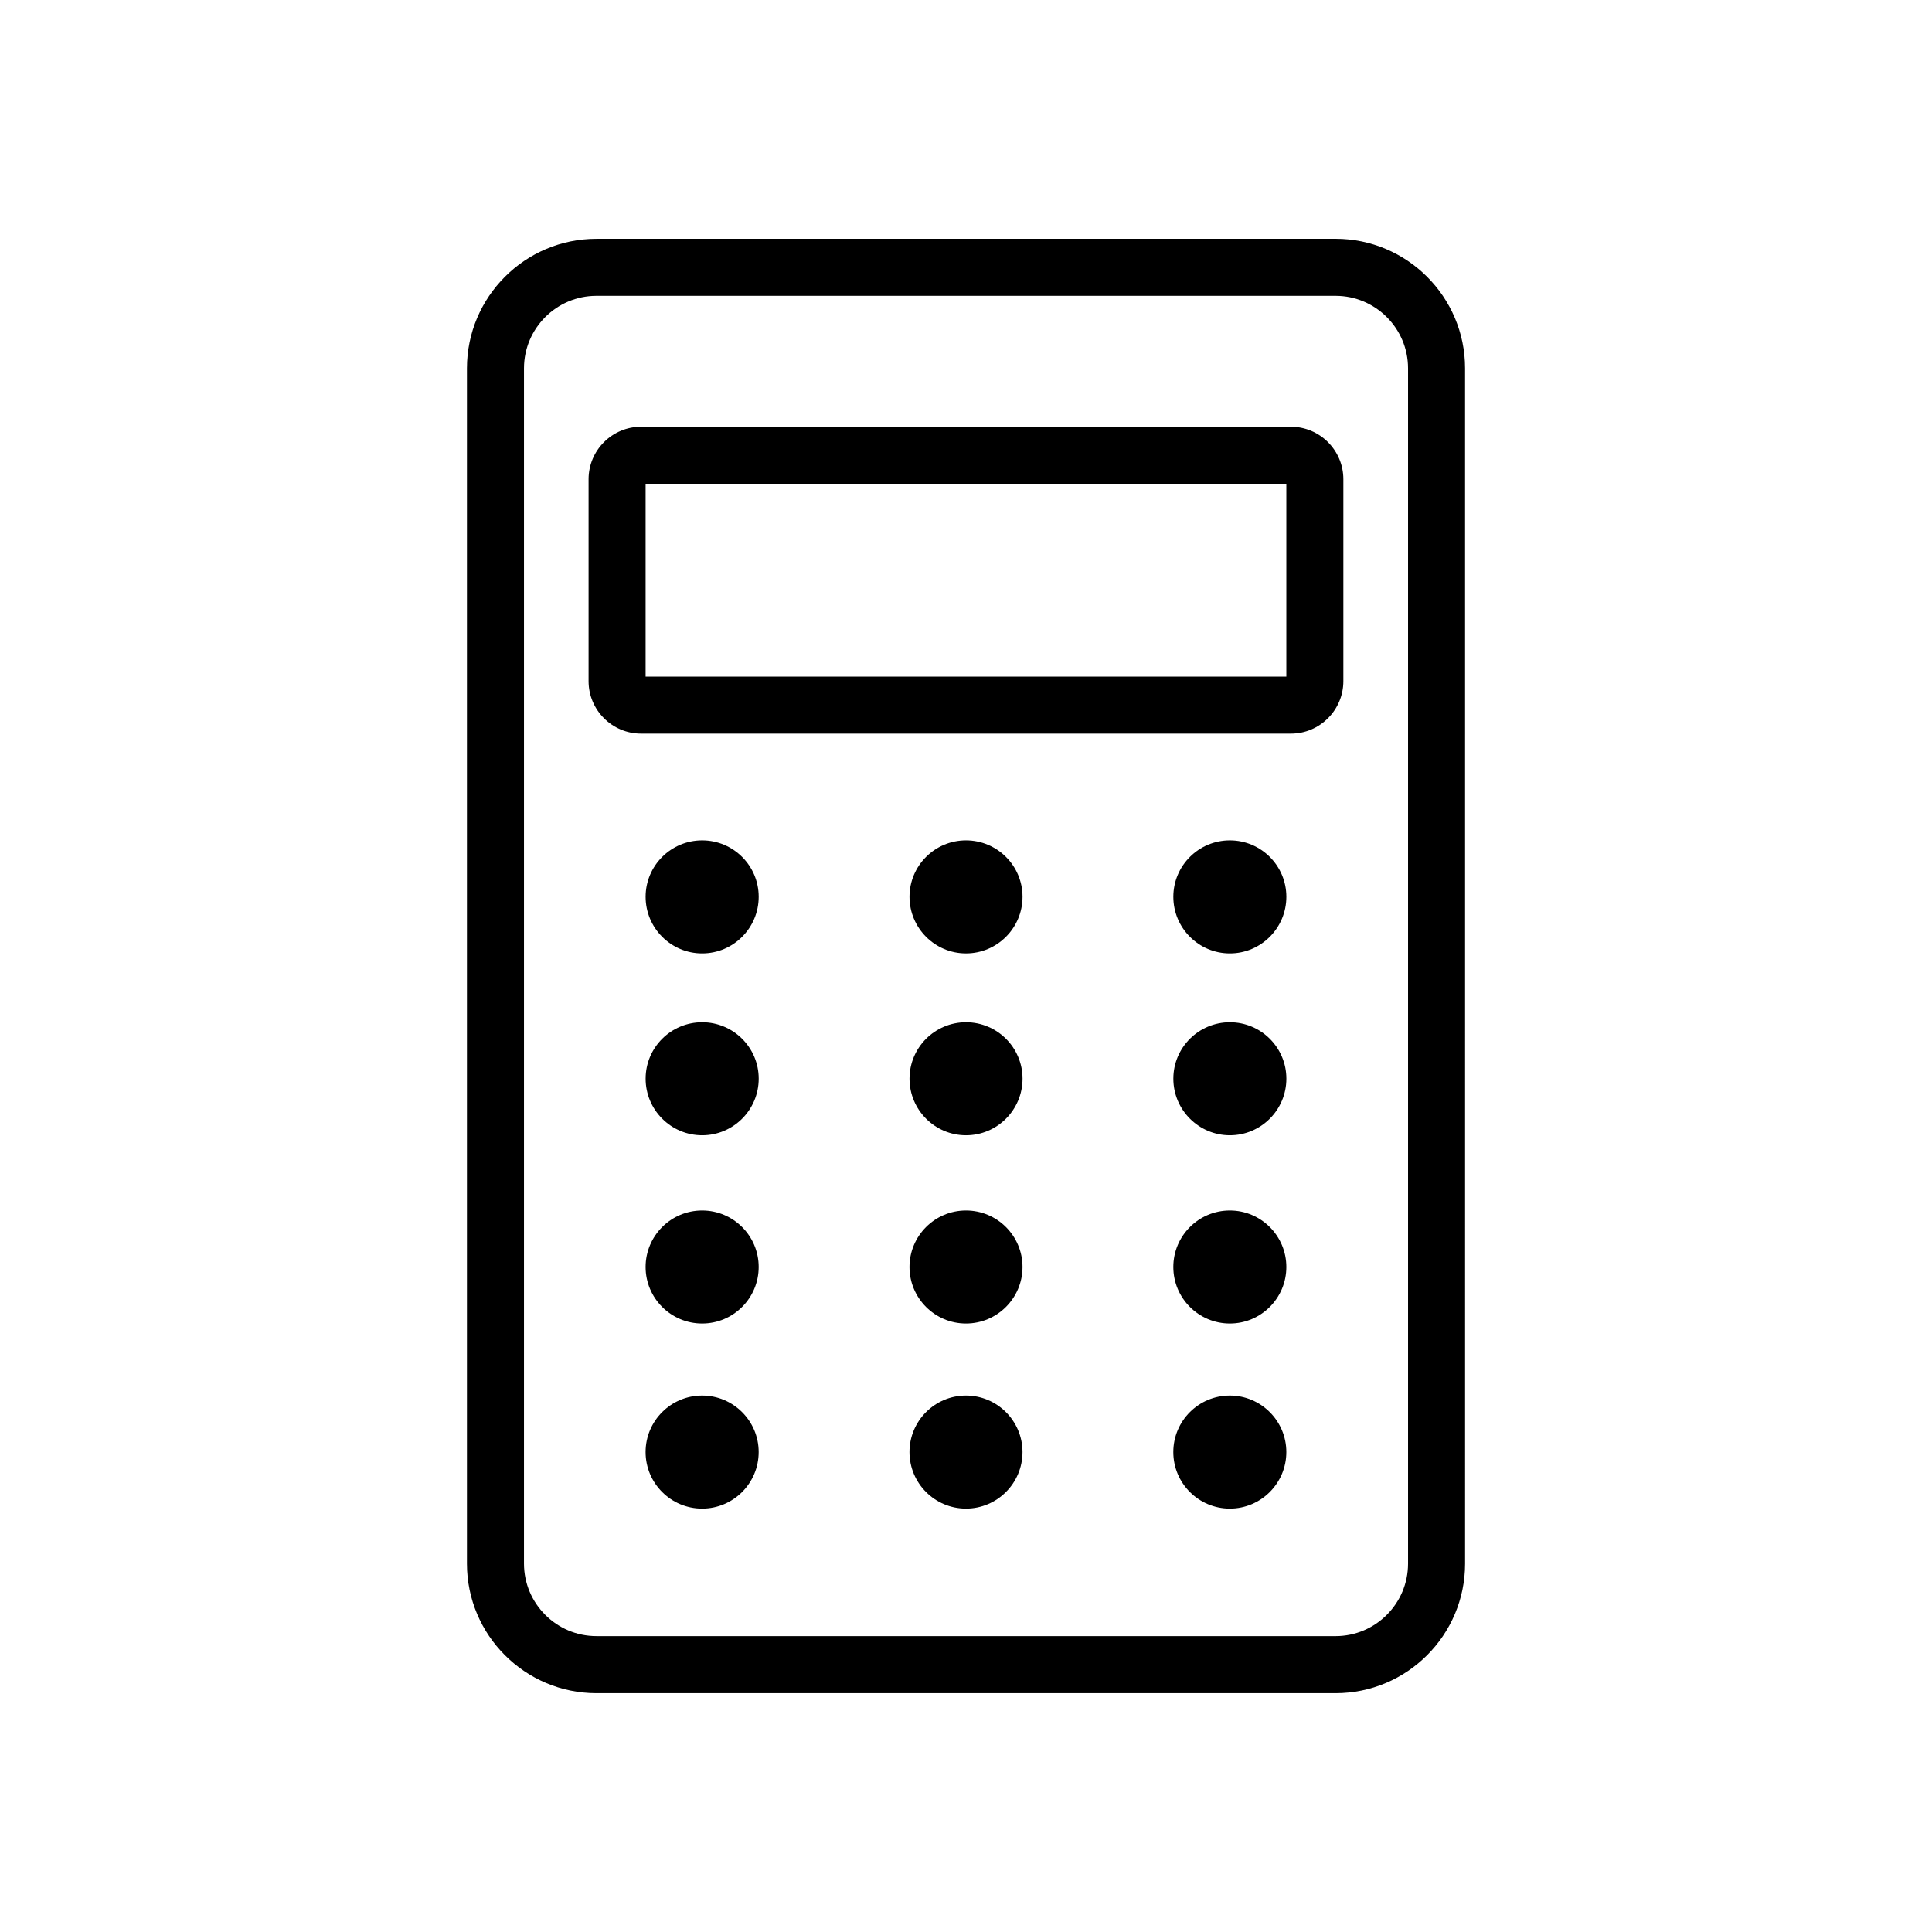 <?xml version="1.0" encoding="UTF-8"?>
<!-- Uploaded to: ICON Repo, www.iconrepo.com, Generator: ICON Repo Mixer Tools -->
<svg fill="#000000" width="800px" height="800px" version="1.1" viewBox="144 144 512 512" xmlns="http://www.w3.org/2000/svg">
 <path d="m497.94 207.29h-195.88c-18.922 0-34.316 15.395-34.316 34.32v316.78c0 18.922 15.395 34.32 34.316 34.32h195.88c18.922 0 34.32-15.395 34.32-34.32l-0.004-316.79c0-18.922-15.395-34.316-34.32-34.316zm19.207 351.09c0 10.586-8.621 19.207-19.207 19.207l-195.88-0.004c-10.586 0-19.199-8.621-19.199-19.207v-316.77c0-10.586 8.621-19.207 19.199-19.207h195.88c10.586 0 19.207 8.621 19.207 19.207zm-31.047-301.29h-172.2c-7.672 0-13.922 6.242-13.922 13.906v53.52c0 7.656 6.242 13.906 13.922 13.906h172.2c7.656 0 13.906-6.242 13.906-13.906v-53.52c0-7.656-6.242-13.906-13.906-13.906zm-1.207 66.219h-169.8v-51.102h169.8zm0 205.5c0 8.266-6.715 14.984-14.969 14.984-8.262 0-14.984-6.715-14.984-14.984 0-8.254 6.715-14.969 14.984-14.969 8.254 0.004 14.969 6.719 14.969 14.969zm-69.918 0c0 8.266-6.715 14.984-14.984 14.984-8.254 0-14.969-6.715-14.969-14.984 0-8.254 6.715-14.969 14.969-14.969 8.27 0.004 14.984 6.719 14.984 14.969zm-69.918 0c0 8.266-6.715 14.984-14.984 14.984-8.266 0-14.984-6.715-14.984-14.984 0-8.254 6.715-14.969 14.984-14.969 8.266 0.004 14.984 6.719 14.984 14.969zm139.84-49.047c0 8.262-6.715 14.984-14.969 14.984-8.262 0-14.984-6.715-14.984-14.984 0-8.254 6.715-14.969 14.984-14.969 8.254 0 14.969 6.715 14.969 14.969zm-69.918 0c0 8.262-6.715 14.984-14.984 14.984-8.254 0-14.969-6.715-14.969-14.984 0-8.254 6.715-14.969 14.969-14.969 8.27 0 14.984 6.715 14.984 14.969zm-69.918 0c0 8.262-6.715 14.984-14.984 14.984-8.266 0-14.984-6.715-14.984-14.984 0-8.254 6.715-14.969 14.984-14.969 8.266 0 14.984 6.715 14.984 14.969zm139.84-98.098c0 8.266-6.715 15-14.969 15-8.262 0-14.984-6.731-14.984-15 0-8.254 6.715-14.953 14.984-14.953 8.254 0 14.969 6.699 14.969 14.953zm-69.918 0c0 8.266-6.715 15-14.984 15-8.254 0-14.969-6.731-14.969-15 0-8.254 6.715-14.953 14.969-14.953 8.27 0 14.984 6.699 14.984 14.953zm-69.918 0c0 8.266-6.715 15-14.984 15-8.266 0-14.984-6.731-14.984-15 0-8.254 6.715-14.953 14.984-14.953 8.266 0 14.984 6.699 14.984 14.953zm139.84 48.195c0 8.266-6.715 15-14.969 15-8.262 0-14.984-6.731-14.984-15 0-8.254 6.715-14.953 14.984-14.953 8.254 0 14.969 6.699 14.969 14.953zm-69.918 0c0 8.266-6.715 15-14.984 15-8.254 0-14.969-6.731-14.969-15 0-8.254 6.715-14.953 14.969-14.953 8.27 0 14.984 6.699 14.984 14.953zm-69.918 0c0 8.266-6.715 15-14.984 15-8.266 0-14.984-6.731-14.984-15 0-8.254 6.715-14.953 14.984-14.953 8.266 0 14.984 6.699 14.984 14.953z"/>
</svg>
